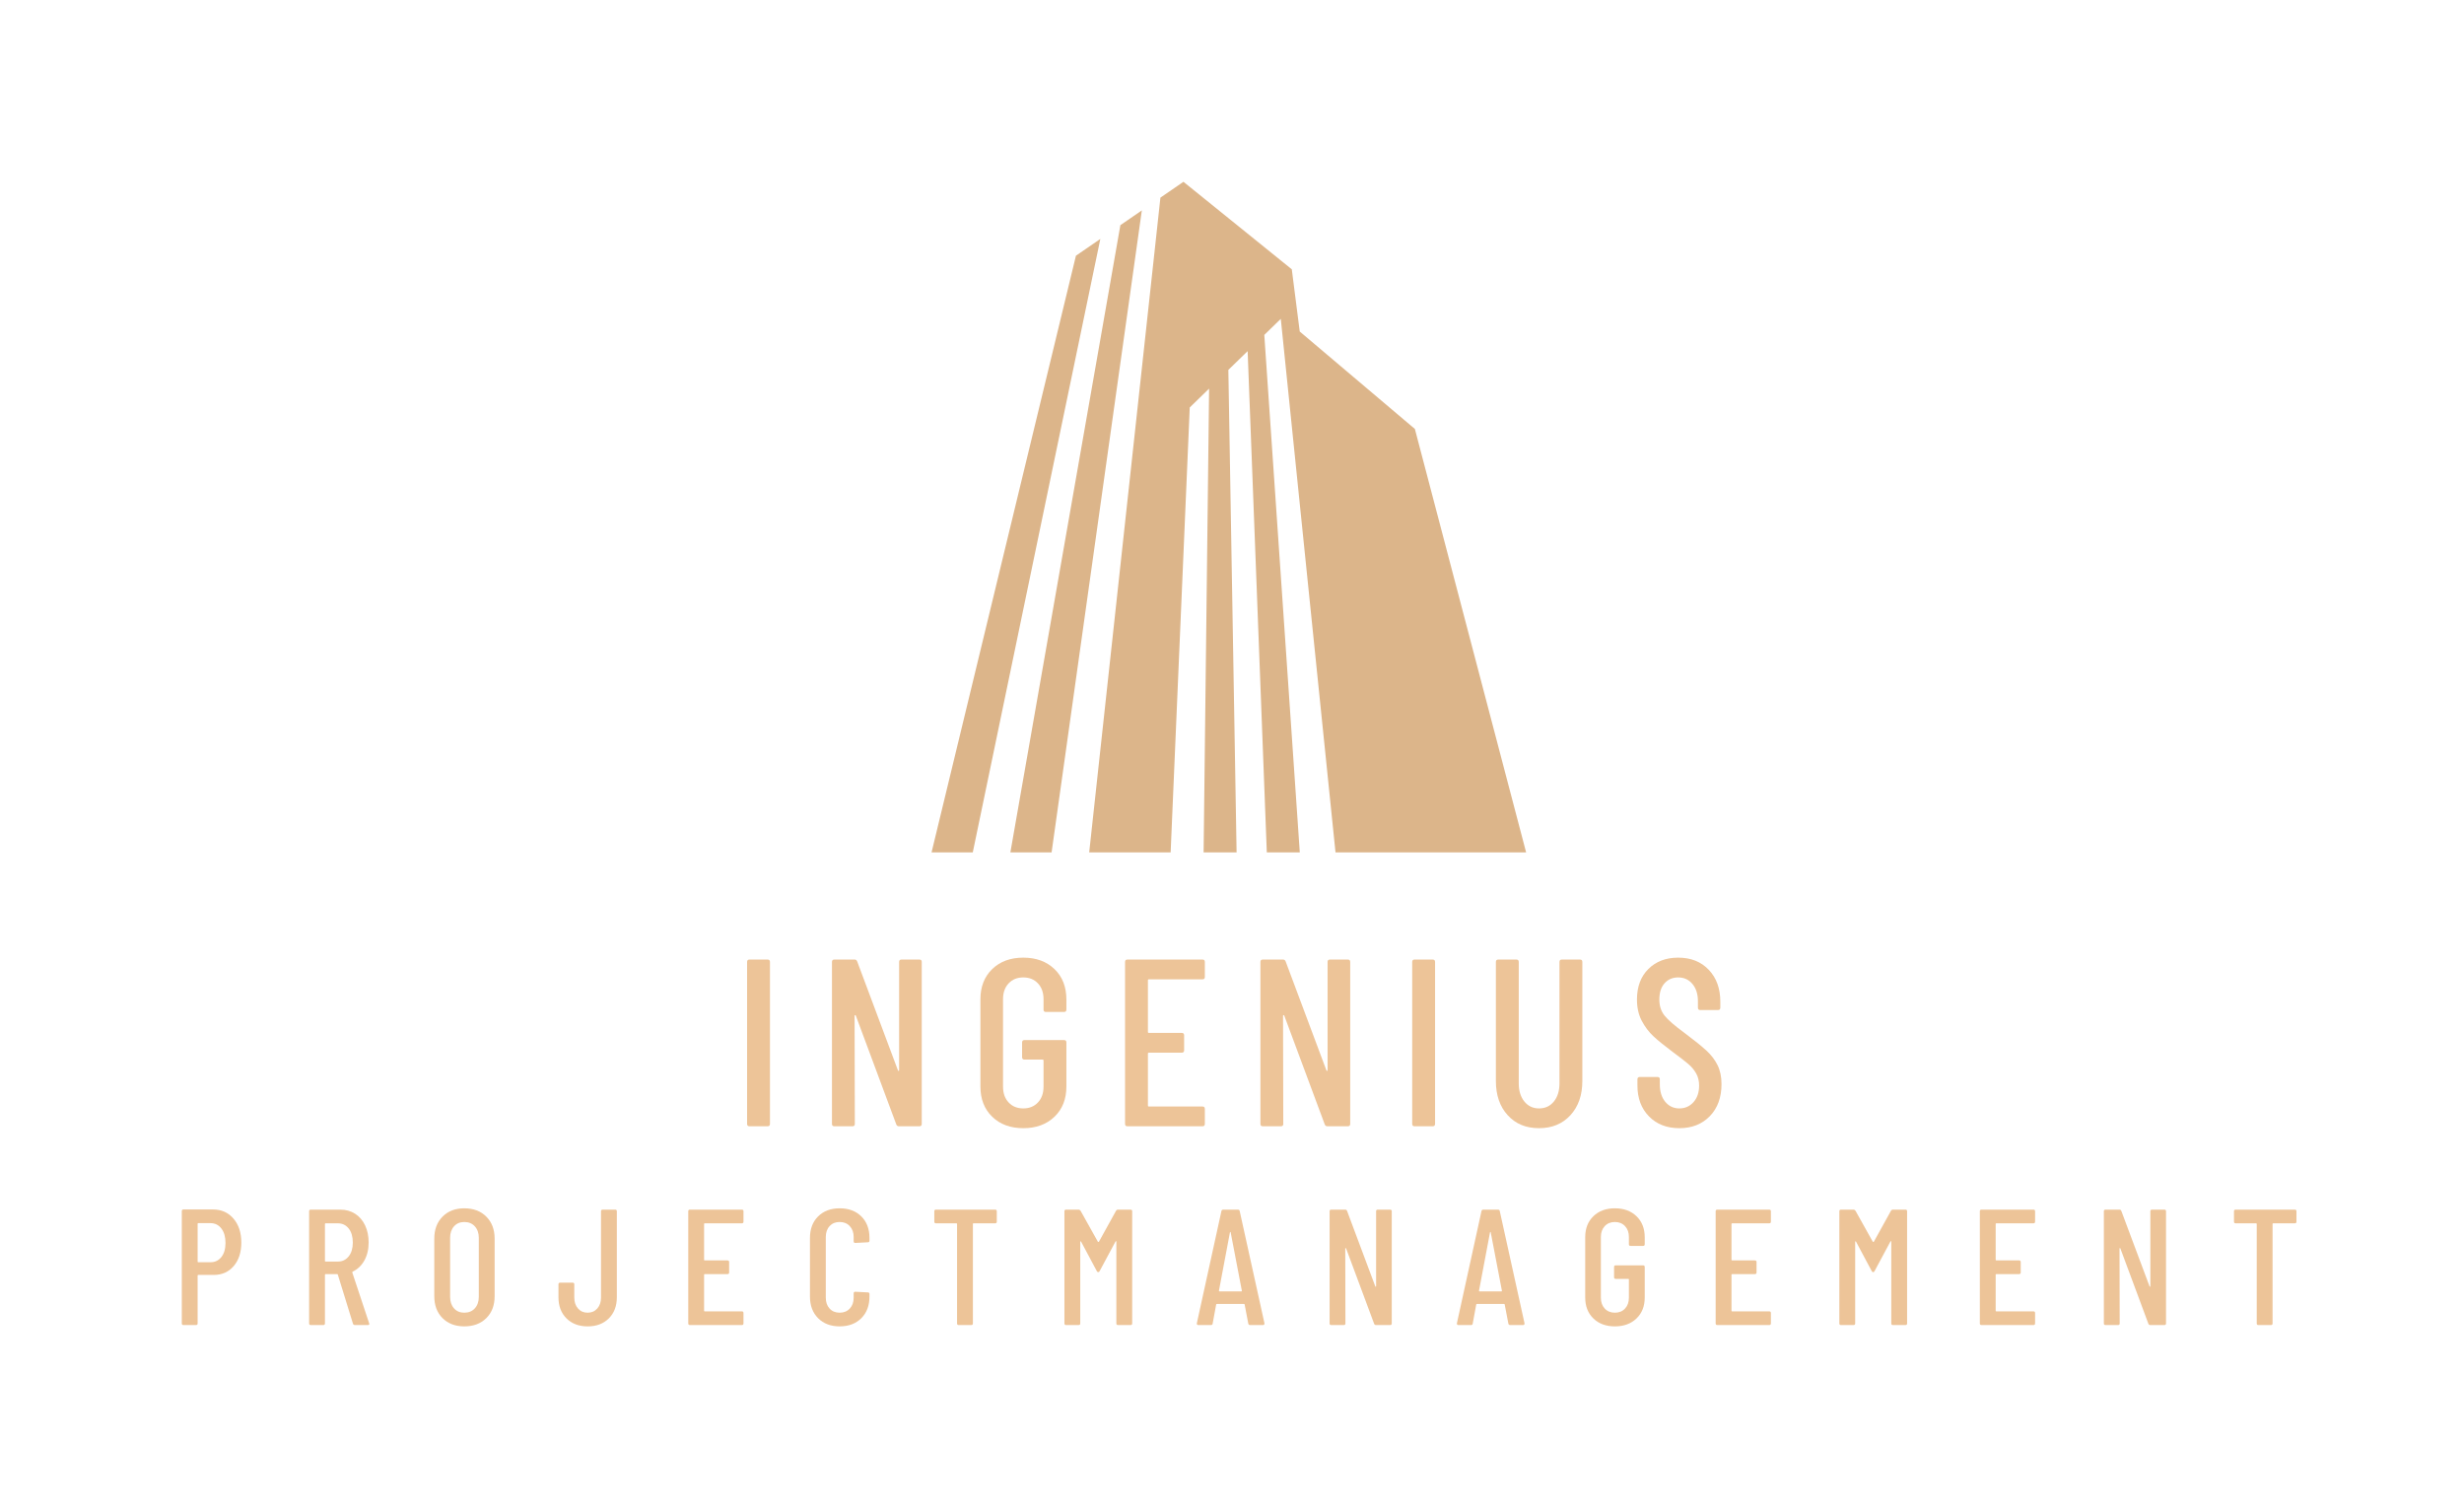 <?xml version="1.0" encoding="UTF-8" standalone="no"?> <svg xmlns="http://www.w3.org/2000/svg" xmlns:xlink="http://www.w3.org/1999/xlink" xmlns:serif="http://www.serif.com/" width="100%" height="100%" viewBox="0 0 538 330" version="1.1" xml:space="preserve" style="fill-rule:evenodd;clip-rule:evenodd;stroke-linejoin:round;stroke-miterlimit:2;"><rect id="INGENIUS-logo-transp" x="0" y="0.103" width="537.6" height="328.8" style="fill:none;"></rect><g id="text"><g><path d="M46.5,264.067c1.848,-0 3.342,0.666 4.482,1.998c1.14,1.332 1.71,3.078 1.71,5.238c0,2.112 -0.552,3.816 -1.656,5.112c-1.104,1.296 -2.556,1.944 -4.356,1.944l-3.384,-0c-0.096,-0 -0.144,0.048 -0.144,0.144l0,10.44c0,0.24 -0.12,0.36 -0.36,0.36l-2.736,-0c-0.24,-0 -0.36,-0.12 -0.36,-0.36l0,-24.516c0,-0.24 0.12,-0.36 0.36,-0.36l6.444,-0Zm-0.54,11.52c0.984,-0 1.776,-0.378 2.376,-1.134c0.6,-0.756 0.9,-1.782 0.9,-3.078c-0,-1.32 -0.3,-2.37 -0.9,-3.15c-0.6,-0.78 -1.392,-1.17 -2.376,-1.17l-2.664,-0c-0.096,-0 -0.144,0.048 -0.144,0.144l0,8.244c0,0.096 0.048,0.144 0.144,0.144l2.664,-0Z" style="fill:#edc498;fill-rule:nonzero;"></path><path d="M77.502,289.303c-0.216,-0 -0.36,-0.096 -0.432,-0.288l-3.312,-10.728c-0.024,-0.072 -0.072,-0.108 -0.144,-0.108l-2.52,-0c-0.096,-0 -0.144,0.048 -0.144,0.144l0,10.62c0,0.24 -0.12,0.36 -0.36,0.36l-2.736,-0c-0.24,-0 -0.36,-0.12 -0.36,-0.36l0,-24.48c0,-0.24 0.12,-0.36 0.36,-0.36l6.444,-0c1.224,-0 2.304,0.3 3.24,0.9c0.936,0.6 1.662,1.446 2.178,2.538c0.516,1.092 0.774,2.334 0.774,3.726c0,1.512 -0.312,2.826 -0.936,3.942c-0.624,1.116 -1.476,1.926 -2.556,2.43c-0.072,0.072 -0.096,0.144 -0.072,0.216l3.672,11.052l0.036,0.144c0,0.168 -0.108,0.252 -0.324,0.252l-2.808,-0Zm-6.408,-22.212c-0.096,-0 -0.144,0.048 -0.144,0.144l0,8.064c0,0.096 0.048,0.144 0.144,0.144l2.664,-0c0.984,-0 1.776,-0.378 2.376,-1.134c0.6,-0.756 0.9,-1.758 0.9,-3.006c0,-1.296 -0.3,-2.322 -0.9,-3.078c-0.6,-0.756 -1.392,-1.134 -2.376,-1.134l-2.664,-0Z" style="fill:#edc498;fill-rule:nonzero;"></path><path d="M101.376,289.591c-1.968,-0 -3.552,-0.6 -4.752,-1.8c-1.2,-1.2 -1.8,-2.796 -1.8,-4.788l0,-12.564c0,-1.992 0.6,-3.594 1.8,-4.806c1.2,-1.212 2.784,-1.818 4.752,-1.818c1.992,-0 3.594,0.606 4.806,1.818c1.212,1.212 1.818,2.814 1.818,4.806l0,12.564c0,1.992 -0.606,3.588 -1.818,4.788c-1.212,1.2 -2.814,1.8 -4.806,1.8Zm0,-2.988c0.96,-0 1.728,-0.318 2.304,-0.954c0.576,-0.636 0.864,-1.47 0.864,-2.502l0,-12.888c0,-1.032 -0.288,-1.866 -0.864,-2.502c-0.576,-0.636 -1.344,-0.954 -2.304,-0.954c-0.936,-0 -1.686,0.318 -2.25,0.954c-0.564,0.636 -0.846,1.47 -0.846,2.502l-0,12.888c-0,1.032 0.282,1.866 0.846,2.502c0.564,0.636 1.314,0.954 2.25,0.954Z" style="fill:#edc498;fill-rule:nonzero;"></path><path d="M128.31,289.591c-1.92,-0 -3.462,-0.582 -4.626,-1.746c-1.164,-1.164 -1.746,-2.694 -1.746,-4.59l-0,-2.844c-0,-0.24 0.12,-0.36 0.36,-0.36l2.736,-0c0.24,-0 0.36,0.12 0.36,0.36l0,2.916c0,0.96 0.27,1.746 0.81,2.358c0.54,0.612 1.242,0.918 2.106,0.918c0.864,-0 1.566,-0.306 2.106,-0.918c0.54,-0.612 0.81,-1.398 0.81,-2.358l-0,-18.864c-0,-0.24 0.12,-0.36 0.36,-0.36l2.736,-0c0.24,-0 0.36,0.12 0.36,0.36l0,18.792c0,1.896 -0.582,3.426 -1.746,4.59c-1.164,1.164 -2.706,1.746 -4.626,1.746Z" style="fill:#edc498;fill-rule:nonzero;"></path><path d="M162.336,266.731c0,0.24 -0.12,0.36 -0.36,0.36l-8.1,-0c-0.096,-0 -0.144,0.048 -0.144,0.144l-0,7.812c-0,0.096 0.048,0.144 0.144,0.144l4.968,-0c0.24,-0 0.36,0.12 0.36,0.36l0,2.268c0,0.24 -0.12,0.36 -0.36,0.36l-4.968,-0c-0.096,-0 -0.144,0.048 -0.144,0.144l-0,7.848c-0,0.096 0.048,0.144 0.144,0.144l8.1,-0c0.24,-0 0.36,0.12 0.36,0.36l0,2.268c0,0.24 -0.12,0.36 -0.36,0.36l-11.34,-0c-0.24,-0 -0.36,-0.12 -0.36,-0.36l-0,-24.48c-0,-0.24 0.12,-0.36 0.36,-0.36l11.34,-0c0.24,-0 0.36,0.12 0.36,0.36l0,2.268Z" style="fill:#edc498;fill-rule:nonzero;"></path><path d="M183.33,289.591c-1.944,-0 -3.51,-0.594 -4.698,-1.782c-1.188,-1.188 -1.782,-2.766 -1.782,-4.734l-0,-12.78c-0,-1.968 0.594,-3.54 1.782,-4.716c1.188,-1.176 2.754,-1.764 4.698,-1.764c1.968,-0 3.546,0.588 4.734,1.764c1.188,1.176 1.782,2.748 1.782,4.716l-0,0.576c-0,0.24 -0.12,0.36 -0.36,0.36l-2.736,0.144c-0.24,-0 -0.36,-0.12 -0.36,-0.36l-0,-0.936c-0,-0.984 -0.282,-1.776 -0.846,-2.376c-0.564,-0.6 -1.302,-0.9 -2.214,-0.9c-0.912,-0 -1.644,0.3 -2.196,0.9c-0.552,0.6 -0.828,1.392 -0.828,2.376l-0,13.248c-0,0.984 0.276,1.776 0.828,2.376c0.552,0.6 1.284,0.9 2.196,0.9c0.912,-0 1.65,-0.3 2.214,-0.9c0.564,-0.6 0.846,-1.392 0.846,-2.376l-0,-0.936c-0,-0.24 0.12,-0.36 0.36,-0.36l2.736,0.144c0.24,-0 0.36,0.12 0.36,0.36l-0,0.54c-0,1.968 -0.594,3.546 -1.782,4.734c-1.188,1.188 -2.766,1.782 -4.734,1.782Z" style="fill:#edc498;fill-rule:nonzero;"></path><path d="M217.284,264.103c0.24,-0 0.36,0.12 0.36,0.36l0,2.268c0,0.24 -0.12,0.36 -0.36,0.36l-4.716,-0c-0.096,-0 -0.144,0.048 -0.144,0.144l0,21.708c0,0.24 -0.12,0.36 -0.36,0.36l-2.736,-0c-0.24,-0 -0.36,-0.12 -0.36,-0.36l0,-21.708c0,-0.096 -0.048,-0.144 -0.144,-0.144l-4.464,-0c-0.24,-0 -0.36,-0.12 -0.36,-0.36l0,-2.268c0,-0.24 0.12,-0.36 0.36,-0.36l12.924,-0Z" style="fill:#edc498;fill-rule:nonzero;"></path><path d="M243.678,264.355c0.096,-0.168 0.24,-0.252 0.432,-0.252l2.736,-0c0.24,-0 0.36,0.12 0.36,0.36l-0,24.48c-0,0.24 -0.12,0.36 -0.36,0.36l-2.736,-0c-0.24,-0 -0.36,-0.12 -0.36,-0.36l0,-17.856c0,-0.072 -0.018,-0.108 -0.054,-0.108c-0.036,-0 -0.078,0.024 -0.126,0.072l-3.456,6.444c-0.072,0.168 -0.18,0.252 -0.324,0.252c-0.144,-0 -0.252,-0.084 -0.324,-0.252l-3.42,-6.408c-0.048,-0.048 -0.09,-0.072 -0.126,-0.072c-0.036,-0 -0.054,0.036 -0.054,0.108l-0,17.82c-0,0.24 -0.12,0.36 -0.36,0.36l-2.736,-0c-0.24,-0 -0.36,-0.12 -0.36,-0.36l0,-24.48c0,-0.24 0.12,-0.36 0.36,-0.36l2.736,-0c0.168,-0 0.312,0.084 0.432,0.252l3.78,6.768c0.024,0.024 0.06,0.036 0.108,0.036c0.048,-0 0.084,-0.012 0.108,-0.036l3.744,-6.768Z" style="fill:#edc498;fill-rule:nonzero;"></path><path d="M272.952,289.303c-0.216,-0 -0.348,-0.108 -0.396,-0.324l-0.792,-4.14c-0,-0.048 -0.018,-0.084 -0.054,-0.108c-0.036,-0.024 -0.078,-0.036 -0.126,-0.036l-5.868,-0c-0.048,-0 -0.09,0.012 -0.126,0.036c-0.036,0.024 -0.054,0.06 -0.054,0.108l-0.756,4.14c-0.024,0.216 -0.156,0.324 -0.396,0.324l-2.736,-0c-0.12,-0 -0.21,-0.036 -0.27,-0.108c-0.06,-0.072 -0.078,-0.168 -0.054,-0.288l5.364,-24.48c0.048,-0.216 0.18,-0.324 0.396,-0.324l3.204,-0c0.24,-0 0.372,0.108 0.396,0.324l5.4,24.48l-0,0.072c-0,0.216 -0.108,0.324 -0.324,0.324l-2.808,-0Zm-6.804,-7.488c-0,0.096 0.036,0.144 0.108,0.144l4.788,-0c0.072,-0 0.108,-0.048 0.108,-0.144l-2.448,-12.78c-0.024,-0.048 -0.048,-0.072 -0.072,-0.072c-0.024,-0 -0.048,0.024 -0.072,0.072l-2.412,12.78Z" style="fill:#edc498;fill-rule:nonzero;"></path><path d="M300.462,264.463c-0,-0.24 0.12,-0.36 0.36,-0.36l2.7,-0c0.24,-0 0.36,0.12 0.36,0.36l0,24.48c0,0.24 -0.12,0.36 -0.36,0.36l-3.096,-0c-0.192,-0 -0.324,-0.096 -0.396,-0.288l-6.12,-16.452c-0.024,-0.048 -0.06,-0.066 -0.108,-0.054c-0.048,0.012 -0.072,0.042 -0.072,0.09l0.036,16.344c0,0.24 -0.12,0.36 -0.36,0.36l-2.736,-0c-0.24,-0 -0.36,-0.12 -0.36,-0.36l0,-24.48c0,-0.24 0.12,-0.36 0.36,-0.36l3.06,-0c0.192,-0 0.324,0.096 0.396,0.288l6.156,16.452c0.024,0.072 0.06,0.102 0.108,0.09c0.048,-0.012 0.072,-0.054 0.072,-0.126l-0,-16.344Z" style="fill:#edc498;fill-rule:nonzero;"></path><path d="M329.736,289.303c-0.216,-0 -0.348,-0.108 -0.396,-0.324l-0.792,-4.14c0,-0.048 -0.018,-0.084 -0.054,-0.108c-0.036,-0.024 -0.078,-0.036 -0.126,-0.036l-5.868,-0c-0.048,-0 -0.09,0.012 -0.126,0.036c-0.036,0.024 -0.054,0.06 -0.054,0.108l-0.756,4.14c-0.024,0.216 -0.156,0.324 -0.396,0.324l-2.736,-0c-0.12,-0 -0.21,-0.036 -0.27,-0.108c-0.06,-0.072 -0.078,-0.168 -0.054,-0.288l5.364,-24.48c0.048,-0.216 0.18,-0.324 0.396,-0.324l3.204,-0c0.24,-0 0.372,0.108 0.396,0.324l5.4,24.48l-0,0.072c-0,0.216 -0.108,0.324 -0.324,0.324l-2.808,-0Zm-6.804,-7.488c-0,0.096 0.036,0.144 0.108,0.144l4.788,-0c0.072,-0 0.108,-0.048 0.108,-0.144l-2.448,-12.78c-0.024,-0.048 -0.048,-0.072 -0.072,-0.072c-0.024,-0 -0.048,0.024 -0.072,0.072l-2.412,12.78Z" style="fill:#edc498;fill-rule:nonzero;"></path><path d="M352.602,289.591c-1.944,-0 -3.51,-0.576 -4.698,-1.728c-1.188,-1.152 -1.782,-2.676 -1.782,-4.572l-0,-13.176c-0,-1.896 0.594,-3.42 1.782,-4.572c1.188,-1.152 2.754,-1.728 4.698,-1.728c1.944,-0 3.516,0.576 4.716,1.728c1.2,1.152 1.8,2.688 1.8,4.608l-0,1.512c-0,0.24 -0.12,0.36 -0.36,0.36l-2.736,-0c-0.24,-0 -0.36,-0.12 -0.36,-0.36l0,-1.584c0,-0.984 -0.282,-1.776 -0.846,-2.376c-0.564,-0.6 -1.302,-0.9 -2.214,-0.9c-0.912,-0 -1.65,0.3 -2.214,0.9c-0.564,0.6 -0.846,1.392 -0.846,2.376l-0,13.248c-0,0.984 0.282,1.776 0.846,2.376c0.564,0.6 1.302,0.9 2.214,0.9c0.912,-0 1.65,-0.3 2.214,-0.9c0.564,-0.6 0.846,-1.392 0.846,-2.376l0,-3.96c0,-0.096 -0.048,-0.144 -0.144,-0.144l-2.736,-0c-0.24,-0 -0.36,-0.12 -0.36,-0.36l0,-2.232c0,-0.24 0.12,-0.36 0.36,-0.36l5.976,-0c0.24,-0 0.36,0.12 0.36,0.36l-0,6.66c-0,1.896 -0.6,3.42 -1.8,4.572c-1.2,1.152 -2.772,1.728 -4.716,1.728Z" style="fill:#edc498;fill-rule:nonzero;"></path><path d="M386.664,266.731c0,0.24 -0.12,0.36 -0.36,0.36l-8.1,-0c-0.096,-0 -0.144,0.048 -0.144,0.144l0,7.812c0,0.096 0.048,0.144 0.144,0.144l4.968,-0c0.24,-0 0.36,0.12 0.36,0.36l0,2.268c0,0.24 -0.12,0.36 -0.36,0.36l-4.968,-0c-0.096,-0 -0.144,0.048 -0.144,0.144l0,7.848c0,0.096 0.048,0.144 0.144,0.144l8.1,-0c0.24,-0 0.36,0.12 0.36,0.36l0,2.268c0,0.24 -0.12,0.36 -0.36,0.36l-11.34,-0c-0.24,-0 -0.36,-0.12 -0.36,-0.36l0,-24.48c0,-0.24 0.12,-0.36 0.36,-0.36l11.34,-0c0.24,-0 0.36,0.12 0.36,0.36l0,2.268Z" style="fill:#edc498;fill-rule:nonzero;"></path><path d="M412.878,264.355c0.096,-0.168 0.24,-0.252 0.432,-0.252l2.736,-0c0.24,-0 0.36,0.12 0.36,0.36l-0,24.48c-0,0.24 -0.12,0.36 -0.36,0.36l-2.736,-0c-0.24,-0 -0.36,-0.12 -0.36,-0.36l-0,-17.856c-0,-0.072 -0.018,-0.108 -0.054,-0.108c-0.036,-0 -0.078,0.024 -0.126,0.072l-3.456,6.444c-0.072,0.168 -0.18,0.252 -0.324,0.252c-0.144,-0 -0.252,-0.084 -0.324,-0.252l-3.42,-6.408c-0.048,-0.048 -0.09,-0.072 -0.126,-0.072c-0.036,-0 -0.054,0.036 -0.054,0.108l-0,17.82c-0,0.24 -0.12,0.36 -0.36,0.36l-2.736,-0c-0.24,-0 -0.36,-0.12 -0.36,-0.36l-0,-24.48c-0,-0.24 0.12,-0.36 0.36,-0.36l2.736,-0c0.168,-0 0.312,0.084 0.432,0.252l3.78,6.768c0.024,0.024 0.06,0.036 0.108,0.036c0.048,-0 0.084,-0.012 0.108,-0.036l3.744,-6.768Z" style="fill:#edc498;fill-rule:nonzero;"></path><path d="M444.348,266.731c0,0.24 -0.12,0.36 -0.36,0.36l-8.1,-0c-0.096,-0 -0.144,0.048 -0.144,0.144l0,7.812c0,0.096 0.048,0.144 0.144,0.144l4.968,-0c0.24,-0 0.36,0.12 0.36,0.36l0,2.268c0,0.24 -0.12,0.36 -0.36,0.36l-4.968,-0c-0.096,-0 -0.144,0.048 -0.144,0.144l0,7.848c0,0.096 0.048,0.144 0.144,0.144l8.1,-0c0.24,-0 0.36,0.12 0.36,0.36l0,2.268c0,0.24 -0.12,0.36 -0.36,0.36l-11.34,-0c-0.24,-0 -0.36,-0.12 -0.36,-0.36l-0,-24.48c-0,-0.24 0.12,-0.36 0.36,-0.36l11.34,-0c0.24,-0 0.36,0.12 0.36,0.36l0,2.268Z" style="fill:#edc498;fill-rule:nonzero;"></path><path d="M469.518,264.463c0,-0.24 0.12,-0.36 0.36,-0.36l2.7,-0c0.24,-0 0.36,0.12 0.36,0.36l0,24.48c0,0.24 -0.12,0.36 -0.36,0.36l-3.096,-0c-0.192,-0 -0.324,-0.096 -0.396,-0.288l-6.12,-16.452c-0.024,-0.048 -0.06,-0.066 -0.108,-0.054c-0.048,0.012 -0.072,0.042 -0.072,0.09l0.036,16.344c-0,0.24 -0.12,0.36 -0.36,0.36l-2.736,-0c-0.24,-0 -0.36,-0.12 -0.36,-0.36l-0,-24.48c-0,-0.24 0.12,-0.36 0.36,-0.36l3.06,-0c0.192,-0 0.324,0.096 0.396,0.288l6.156,16.452c0.024,0.072 0.06,0.102 0.108,0.09c0.048,-0.012 0.072,-0.054 0.072,-0.126l0,-16.344Z" style="fill:#edc498;fill-rule:nonzero;"></path><path d="M501.06,264.103c0.24,-0 0.36,0.12 0.36,0.36l0,2.268c0,0.24 -0.12,0.36 -0.36,0.36l-4.716,-0c-0.096,-0 -0.144,0.048 -0.144,0.144l0,21.708c0,0.24 -0.12,0.36 -0.36,0.36l-2.736,-0c-0.24,-0 -0.36,-0.12 -0.36,-0.36l0,-21.708c0,-0.096 -0.048,-0.144 -0.144,-0.144l-4.464,-0c-0.24,-0 -0.36,-0.12 -0.36,-0.36l0,-2.268c0,-0.24 0.12,-0.36 0.36,-0.36l12.924,-0Z" style="fill:#edc498;fill-rule:nonzero;"></path></g><g><path d="M163.644,245.903c-0.347,-0 -0.52,-0.174 -0.52,-0.52l0,-35.36c0,-0.347 0.173,-0.52 0.52,-0.52l3.952,-0c0.347,-0 0.52,0.173 0.52,0.52l-0,35.36c-0,0.346 -0.173,0.52 -0.52,0.52l-3.952,-0Z" style="fill:#edc498;fill-rule:nonzero;"></path><path d="M196.318,210.023c0,-0.347 0.174,-0.52 0.52,-0.52l3.9,-0c0.347,-0 0.52,0.173 0.52,0.52l0,35.36c0,0.346 -0.173,0.52 -0.52,0.52l-4.472,-0c-0.277,-0 -0.468,-0.139 -0.572,-0.416l-8.84,-23.764c-0.034,-0.07 -0.086,-0.096 -0.156,-0.078c-0.069,0.017 -0.104,0.06 -0.104,0.13l0.052,23.608c0,0.346 -0.173,0.52 -0.52,0.52l-3.952,-0c-0.346,-0 -0.52,-0.174 -0.52,-0.52l0,-35.36c0,-0.347 0.174,-0.52 0.52,-0.52l4.42,-0c0.278,-0 0.468,0.138 0.572,0.416l8.892,23.764c0.035,0.104 0.087,0.147 0.156,0.13c0.07,-0.018 0.104,-0.078 0.104,-0.182l0,-23.608Z" style="fill:#edc498;fill-rule:nonzero;"></path><path d="M223.429,246.319c-2.808,-0 -5.07,-0.832 -6.786,-2.496c-1.716,-1.664 -2.574,-3.866 -2.574,-6.604l-0,-19.032c-0,-2.739 0.858,-4.94 2.574,-6.604c1.716,-1.664 3.978,-2.496 6.786,-2.496c2.808,-0 5.078,0.832 6.812,2.496c1.733,1.664 2.6,3.882 2.6,6.656l-0,2.184c-0,0.346 -0.174,0.52 -0.52,0.52l-3.952,-0c-0.347,-0 -0.52,-0.174 -0.52,-0.52l-0,-2.288c-0,-1.422 -0.408,-2.566 -1.222,-3.432c-0.815,-0.867 -1.881,-1.3 -3.198,-1.3c-1.318,-0 -2.384,0.433 -3.198,1.3c-0.815,0.866 -1.222,2.01 -1.222,3.432l-0,19.136c-0,1.421 0.407,2.565 1.222,3.432c0.814,0.866 1.88,1.3 3.198,1.3c1.317,-0 2.383,-0.434 3.198,-1.3c0.814,-0.867 1.222,-2.011 1.222,-3.432l-0,-5.72c-0,-0.139 -0.07,-0.208 -0.208,-0.208l-3.952,-0c-0.347,-0 -0.52,-0.174 -0.52,-0.52l-0,-3.224c-0,-0.347 0.173,-0.52 0.52,-0.52l8.632,-0c0.346,-0 0.52,0.173 0.52,0.52l-0,9.62c-0,2.738 -0.867,4.94 -2.6,6.604c-1.734,1.664 -4.004,2.496 -6.812,2.496Z" style="fill:#edc498;fill-rule:nonzero;"></path><path d="M263.071,213.299c-0,0.346 -0.173,0.52 -0.52,0.52l-11.7,-0c-0.139,-0 -0.208,0.069 -0.208,0.208l-0,11.284c-0,0.138 0.069,0.208 0.208,0.208l7.176,-0c0.347,-0 0.52,0.173 0.52,0.52l-0,3.276c-0,0.346 -0.173,0.52 -0.52,0.52l-7.176,-0c-0.139,-0 -0.208,0.069 -0.208,0.208l-0,11.336c-0,0.138 0.069,0.208 0.208,0.208l11.7,-0c0.347,-0 0.52,0.173 0.52,0.52l-0,3.276c-0,0.346 -0.173,0.52 -0.52,0.52l-16.38,-0c-0.347,-0 -0.52,-0.174 -0.52,-0.52l-0,-35.36c-0,-0.347 0.173,-0.52 0.52,-0.52l16.38,-0c0.347,-0 0.52,0.173 0.52,0.52l-0,3.276Z" style="fill:#edc498;fill-rule:nonzero;"></path><path d="M289.869,210.023c0,-0.347 0.173,-0.52 0.52,-0.52l3.9,-0c0.347,-0 0.52,0.173 0.52,0.52l0,35.36c0,0.346 -0.173,0.52 -0.52,0.52l-4.472,-0c-0.277,-0 -0.468,-0.139 -0.572,-0.416l-8.84,-23.764c-0.035,-0.07 -0.087,-0.096 -0.156,-0.078c-0.069,0.017 -0.104,0.06 -0.104,0.13l0.052,23.608c0,0.346 -0.173,0.52 -0.52,0.52l-3.952,-0c-0.347,-0 -0.52,-0.174 -0.52,-0.52l0,-35.36c0,-0.347 0.173,-0.52 0.52,-0.52l4.42,-0c0.277,-0 0.468,0.138 0.572,0.416l8.892,23.764c0.035,0.104 0.087,0.147 0.156,0.13c0.069,-0.018 0.104,-0.078 0.104,-0.182l0,-23.608Z" style="fill:#edc498;fill-rule:nonzero;"></path><path d="M308.867,245.903c-0.346,-0 -0.52,-0.174 -0.52,-0.52l0,-35.36c0,-0.347 0.174,-0.52 0.52,-0.52l3.952,-0c0.347,-0 0.52,0.173 0.52,0.52l0,35.36c0,0.346 -0.173,0.52 -0.52,0.52l-3.952,-0Z" style="fill:#edc498;fill-rule:nonzero;"></path><path d="M336.03,246.319c-2.843,-0 -5.122,-0.945 -6.838,-2.834c-1.716,-1.89 -2.574,-4.377 -2.574,-7.462l-0,-26c-0,-0.347 0.173,-0.52 0.52,-0.52l3.952,-0c0.346,-0 0.52,0.173 0.52,0.52l-0,26.52c-0,1.629 0.407,2.946 1.222,3.952c0.814,1.005 1.88,1.508 3.198,1.508c1.352,-0 2.435,-0.503 3.25,-1.508c0.814,-1.006 1.222,-2.323 1.222,-3.952l-0,-26.52c-0,-0.347 0.173,-0.52 0.52,-0.52l3.952,-0c0.346,-0 0.52,0.173 0.52,0.52l-0,26c-0,3.085 -0.867,5.572 -2.6,7.462c-1.734,1.889 -4.022,2.834 -6.864,2.834Z" style="fill:#edc498;fill-rule:nonzero;"></path><path d="M366.676,246.319c-2.739,-0 -4.949,-0.858 -6.63,-2.574c-1.681,-1.716 -2.522,-3.961 -2.522,-6.734l0,-1.352c0,-0.347 0.173,-0.52 0.52,-0.52l3.848,-0c0.347,-0 0.52,0.173 0.52,0.52l0,1.092c0,1.594 0.399,2.868 1.196,3.822c0.797,0.953 1.82,1.43 3.068,1.43c1.248,-0 2.279,-0.46 3.094,-1.378c0.815,-0.919 1.222,-2.124 1.222,-3.614c0,-1.006 -0.217,-1.89 -0.65,-2.652c-0.433,-0.763 -1.005,-1.448 -1.716,-2.054c-0.711,-0.607 -1.863,-1.5 -3.458,-2.678c-1.768,-1.318 -3.155,-2.444 -4.16,-3.38c-1.005,-0.936 -1.855,-2.063 -2.548,-3.38c-0.693,-1.318 -1.04,-2.86 -1.04,-4.628c0,-2.808 0.832,-5.036 2.496,-6.682c1.664,-1.647 3.831,-2.47 6.5,-2.47c2.773,-0 5.001,0.884 6.682,2.652c1.681,1.768 2.522,4.09 2.522,6.968l0,1.3c0,0.346 -0.173,0.52 -0.52,0.52l-3.848,-0c-0.347,-0 -0.52,-0.174 -0.52,-0.52l0,-1.404c0,-1.56 -0.399,-2.817 -1.196,-3.77c-0.797,-0.954 -1.837,-1.43 -3.12,-1.43c-1.213,-0 -2.201,0.424 -2.964,1.274c-0.763,0.849 -1.144,2.036 -1.144,3.562c0,1.386 0.381,2.556 1.144,3.51c0.763,0.953 2.236,2.227 4.42,3.822c2.08,1.56 3.649,2.825 4.706,3.796c1.057,0.97 1.872,2.036 2.444,3.198c0.572,1.161 0.858,2.539 0.858,4.134c0,2.912 -0.849,5.243 -2.548,6.994c-1.699,1.75 -3.917,2.626 -6.656,2.626Z" style="fill:#edc498;fill-rule:nonzero;"></path></g></g><g id="monogram"><path d="M240.251,52.168l-27.851,133.935l-9,-0l31.525,-130.274l5.326,-3.661Z" style="fill:#dcb58a;"></path><path d="M249.314,45.937l-19.705,140.166l-9,-0l24.018,-136.944l4.687,-3.222Z" style="fill:#dcb58a;"></path><path d="M258.397,39.692l23.659,19.107l1.734,13.584l25.14,21.272l24.288,92.448l-41.618,-0l-11.947,-116.484l-3.602,3.505l7.749,112.979l-7.2,-0l-4.186,-109.441l-4.21,4.096l1.796,105.345l-7.2,-0l1.198,-101.253l-4.226,4.113l-4.172,97.14l-17.782,-0l15.551,-142.954l5.028,-3.457Z" style="fill:#dcb58a;"></path></g></svg> 